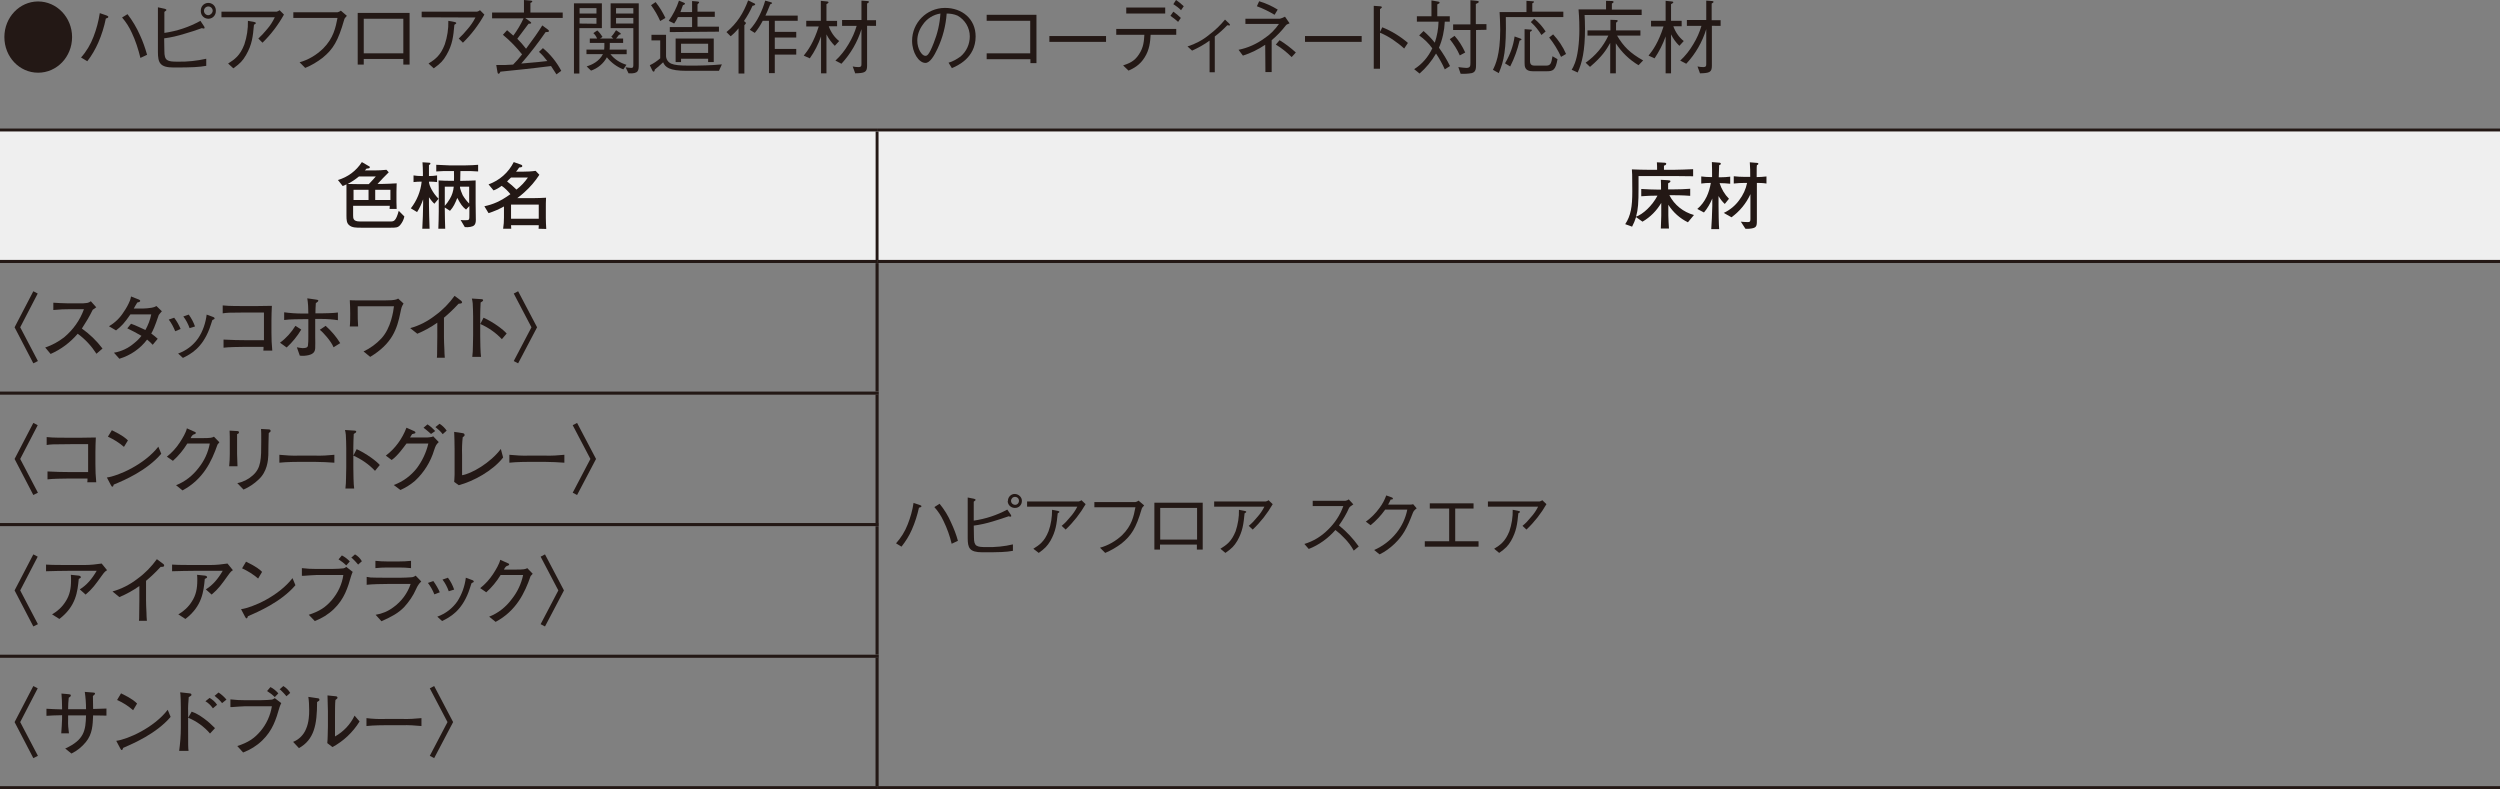 <?xml version="1.0" encoding="utf-8"?>
<!-- Generator: Adobe Illustrator 25.4.8, SVG Export Plug-In . SVG Version: 6.00 Build 0)  -->
<svg version="1.1" id="レイヤー_1" xmlns="http://www.w3.org/2000/svg" xmlns:xlink="http://www.w3.org/1999/xlink" x="0px"
	 y="0px" viewBox="0 0 1200 378.9" style="enable-background:new 0 0 1200 378.9;" xml:space="preserve">
<rect x="0" y="0" width="1200" height="378.9" fill="#808080" stroke="none"/>
<style type="text/css">
	.st0{fill:#231815;}
	.st1{fill:#EFEFEF;}
	.st2{fill:none;stroke:#231815;stroke-width:1.4;stroke-miterlimit:10;}
	.st3{fill:none;stroke:#231815;stroke-width:1.49;stroke-miterlimit:10;}
</style>
<path class="st0" d="M34.6,17.8c0,9.5-7.3,17.1-16.3,17.1S2.1,27.3,2.1,17.8S9.4,0.7,18.3,0.7S34.6,8.3,34.6,17.8z"/>
<path class="st0" d="M38.9,27.6c2.6-2.9,4.6-6.3,6-10c1.4-3.6,2.4-7.4,3-11.3l3.2,1.1C51.6,7.6,52,7.8,52,8.1c0,0.5-0.7,0.6-1.2,0.8
	c-0.8,4-2,7.8-3.6,11.5c-1.4,3.2-3.2,6.3-5.3,9L38.9,27.6z M61.2,6.8c2.4,3.1,4.4,6.5,6,10.1c1.4,3,2.5,6.2,3.4,9.4l-3.2,1.5
	c-1-4.1-2.3-8.2-4.1-12c-1.2-2.7-2.8-5.2-4.7-7.4L61.2,6.8z"/>
<path class="st0" d="M78.9,24.5c0,4.7,1.4,5.1,6.4,5.1c4.6,0.1,9.2-0.4,13.7-1.4v3.4c-3.5,0.6-6.5,0.8-15.6,0.8
	c-6.6,0-7.6-2.2-7.6-7.5V3.5L79,4.2c0.8,0.2,0.9,0.5,0.9,0.6s-0.1,0.3-1,0.9v10.1c6.1-0.9,11.9-2.8,17.3-5.8l1.8,2.7
	c0.1,0.2,0.2,0.4,0.2,0.7c0,0.2-0.2,0.3-0.4,0.3c-0.3,0-0.6-0.1-0.9-0.2c-2.7,1-5.5,1.9-8.3,2.7c-3.2,1-6.5,1.8-9.8,2.2L78.9,24.5z
	 M96.4,5.2c-0.1-2,1.4-3.7,3.4-3.8c2-0.1,3.7,1.4,3.8,3.4c0,0.1,0,0.3,0,0.4c0.1,2-1.4,3.7-3.4,3.8c-2,0.1-3.7-1.4-3.8-3.4
	C96.4,5.4,96.4,5.3,96.4,5.2z M102.1,5.2c0-1.1-0.9-2.1-2.1-2.1c-1.1,0-2.1,0.9-2.1,2.1c0,0,0,0,0,0c0,1.1,0.9,2.1,2.1,2.1
	C101.1,7.2,102,6.3,102.1,5.2C102.1,5.2,102.1,5.2,102.1,5.2z"/>
<path class="st0" d="M106.3,8.3V5.6h26.5c0.5-0.1,1-0.4,1.4-0.7l2.1,2.1c-2.8,5-6.2,9.5-10.3,13.5l-2-2c1.5-1.4,2.9-2.9,4.2-4.5
	c1.5-1.7,2.7-3.6,3.7-5.7H106.3z M109.5,30.5c3.1-2,5.7-3.7,7.8-9.2c1.2-3.6,1.8-7.4,1.7-11.3l3.2,0.6c0.4,0.1,0.6,0.3,0.6,0.5
	s-0.1,0.3-0.9,0.8c-0.5,5.6-0.9,9.5-3.8,14.5c-1.6,2.8-2.9,4.1-6.1,6.4L109.5,30.5z"/>
<path class="st0" d="M140.8,8.6V5.9H162c0.6-0.2,1.2-0.4,1.6-0.8l2.9,2.5c-1,1.1-1.1,1.2-1.3,1.9c-2.9,10.2-5.3,14.1-10.3,18.2
	c-2.6,2-5.4,3.7-8.4,4.9l-2.7-2.7c4.3-1.2,8.1-3.5,11.3-6.6c5-5,6-10.1,6.9-14.7L140.8,8.6z"/>
<path class="st0" d="M174.6,28.3V31h-2.9V6.2h24.9V31h-3v-2.7H174.6z M193.6,9h-19v16.6h19V9z"/>
<path class="st0" d="M202.4,8.3V5.6H229c0.5-0.1,1-0.4,1.4-0.7l2.1,2.1c-2.8,5-6.2,9.5-10.3,13.5l-2-2c1.5-1.4,2.9-2.9,4.2-4.5
	c1.5-1.7,2.8-3.6,3.8-5.6L202.4,8.3z M205.7,30.5c3.1-2,5.7-3.7,7.8-9.2c1.2-3.6,1.8-7.4,1.7-11.3l3.2,0.6c0.4,0.1,0.6,0.3,0.6,0.5
	s-0.1,0.3-0.9,0.8c-0.5,5.6-0.9,9.5-3.8,14.5c-1.6,2.8-2.9,4.1-6.1,6.4L205.7,30.5z"/>
<path class="st0" d="M252.1,8.6l2.4,1.8c0.3,0.3,0.5,0.4,0.5,0.6s-0.2,0.4-1.3,0.4c-1.6,2.1-3.2,4.3-5.4,7.2
	c1.5,1.5,2.9,3.1,4.2,4.8c3.5-4.7,5.7-7.8,7.8-11.2l2.7,2c0.4,0.3,0.5,0.5,0.5,0.7c0,0.5-0.8,0.5-1.6,0.5
	c-3.6,5.2-7.5,10.3-11.7,15.1c7.2-0.6,10.1-0.9,12.5-1.2c-1.2-1.6-2.5-3.1-4-4.4l1.9-1.8c3.6,3,6.6,6.7,8.8,10.9l-2.3,1.7
	c-1.5-2.3-1.7-2.6-2.6-4c-11,1.4-17.8,2-24.3,2.7c-0.2,0.5-0.5,1-0.9,1s-0.4-0.5-0.5-0.7l-0.6-3.5c2.7,0.1,5.4,0,8.1-0.2
	c1.5-1.5,3-3.2,4.3-4.9c-2.7-3.4-5.8-6.6-9.2-9.4l2-2.2c0.5,0.4,0.8,0.7,3,2.6c1.9-2.6,3.6-5.4,4.9-8.3h-15.1V6h15.3V0l3.2,0.3
	c0.4,0,0.8,0.1,0.8,0.4s-0.4,0.5-0.9,0.7V6h15.5v2.6H252.1z"/>
<path class="st0" d="M278.1,35.3h-2.6V1.6h13.4v11.9h-10.8V35.3z M286.3,6.5V3.9h-8.1v2.6L286.3,6.5z M286.3,11.4V8.6h-8.1v2.7
	L286.3,11.4z M293,26c2,2.5,4.7,4.2,7.7,5.1l-1.5,2.2c-3.1-1.2-5.8-3.2-7.9-5.8c-1.6,3-4.4,5.3-7.6,6.4l-2.1-2
	c2.5-0.8,6-2.4,7.8-5.9h-7.9v-2.2h8.5c0.1-0.8,0.1-1.6,0.1-2.4v-0.8h-7v-2.1h3.5c-0.4-1-1-1.9-1.8-2.6l1.9-1.3c1,0.9,1.8,2,2.5,3.1
	l-1.2,0.8h6.4l-1-0.9c0.9-0.9,1.6-2,2.3-3.1l1.8,1.2c0.3,0.2,0.5,0.4,0.5,0.5c0,0.4-0.7,0.4-0.9,0.5c-0.4,0.6-0.9,1.2-1.4,1.8h3.4
	v2.1h-6.4v0.9c0,0.8,0,1.6-0.1,2.3h8.2V26H293z M300.3,32.3c0.8,0.1,2.1,0.3,2.7,0.3c1,0,1-0.6,1-1.7V13.5h-10.9V1.6h13.5v29.3
	c0,2.9,0,4.6-4.9,4.3L300.3,32.3z M304,3.9h-8.3v2.6h8.3V3.9z M304,8.6h-8.3v2.7h8.3V8.6z"/>
<path class="st0" d="M345.1,34h-15.4c-8.6,0-10.4-1.8-11.4-4.1c-1.3,1.2-2.6,2.4-4,3.5c0,0.3-0.1,1-0.6,1c-0.2,0-0.4-0.2-0.6-0.6
	l-1.2-2.5c1.8-0.8,3.5-2,5-3.3v-8.6h-4.2v-2.7h7v9.8c-0.1,1.8,0.9,3.4,2.6,4.1c1.5,0.6,3.7,0.9,8.6,0.9c5.2,0,10.4-0.1,15.6-0.6
	L345.1,34z M316.9,10.1c-1.2-2.7-2.7-5.3-4.4-7.6l2.2-1.5c1.9,2.4,3.4,4.9,4.7,7.6L316.9,10.1z M321.5,15.4v-2.4h10.7V8.2h-6.8
	c-0.5,1.1-1.1,2.1-1.8,3.1L321,10c2.1-3,3.8-6.3,4.9-9.7l2.4,1c0,0,0.5,0.2,0.5,0.5s-0.7,0.6-1,0.7c-0.6,1.6-0.9,2.4-1.2,3.3h5.6
	V0.5l2.5,0.2c0.5,0,0.9,0.2,0.9,0.4s-0.1,0.3-0.8,1v3.5h8.3v2.5h-8.3v4.7h10.3v2.4L321.5,15.4z M339.9,29.8v-1.6h-13v1.6h-2.6V18.5
	h18.3v11.3L339.9,29.8z M339.9,21h-13v4.4h13V21z"/>
<path class="st0" d="M361.2,2.8c-1.1,2.5-2.5,5-4.1,7.3c0.8,0.6,0.9,0.7,0.9,1s-0.1,0.4-0.7,1v23.2h-2.8V13.6
	c-1.1,1.4-2.4,2.7-3.8,3.8l-2-2c5.1-4.2,8.2-9.2,10.4-15.2l2.7,1.3c0.3,0.1,0.7,0.3,0.7,0.6S361.9,2.7,361.2,2.8z M371.9,10v5.3
	h10.3V18h-10.3v5.5h10.3v2.7h-10.3v8.9h-2.8V10h-3c-1.1,2.1-2.3,4-3.8,5.8l-2.4-1.5c1.8-2,3.3-4.2,4.5-6.6c1.2-2.4,2.2-4.9,2.9-7.4
	l2.5,0.7c0.5,0.1,0.8,0.3,0.8,0.5S370,2,369.7,2.1c-0.2,0.5-1.2,2.9-1.4,3.4c-0.4,0.8-0.6,1.4-0.9,2h15.5V10H371.9z"/>
<path class="st0" d="M400.7,22c-1.6-1.6-3-3.5-4-5.5v18.7h-2.6V17.5c-1.3,3.7-3.1,7.3-5.4,10.5l-2.9-1.3c2.1-2.6,4.8-6.4,7.2-14h-6
	V10h7V0.4l3,0.3c0.2,0,0.7,0.1,0.7,0.4S397,1.9,396.7,2v8h5.1v2.6h-4c1,2.8,2.7,5.3,5,7.1L400.7,22z M416.2,12.4v19.2
	c0,3.1-1.2,3.5-5.7,3.6l-1.2-3.3c0.9,0.2,1.8,0.3,2.7,0.3c1.5,0,1.5-0.6,1.5-1.8V14c-1.9,6.2-5.2,11.8-9.6,16.6l-2.9-1.5
	c2.5-2.3,4.6-5,6.3-7.9c1.7-2.8,3-5.7,3.9-8.8h-7V9.6h9.3V0.3l2.9,0.2c0.2,0,0.7,0.1,0.7,0.4s-0.5,0.6-0.9,0.8v8h4.3v2.7L416.2,12.4
	z"/>
<path class="st0" d="M455.3,30.1c2.1-0.6,4-1.7,5.8-3c2.8-2.4,4.4-5.9,4.4-9.6c0-4.2-2.3-8-5.9-10c-1.6-0.7-3.4-1-5.2-1
	c-0.4,5.8-1.9,11.6-4.4,16.9c-1.6,3.4-3.6,6.8-5.8,6.8c-3.2,0-6.4-5-6.4-10.6c0-8.7,7-15.7,15.6-15.8c0.1,0,0.2,0,0.3,0
	c7.9,0,14.6,5.1,14.6,13.7c0,10.5-9.1,14.2-11.4,15.2L455.3,30.1z M442.9,11.9c-1.6,2.2-2.6,4.8-2.6,7.6c0,4.1,2.3,7.3,3.8,7.3
	c0.8,0,1.7,0,4.1-6.2c1.8-4.5,2.9-9.2,3.2-14.1C448,7,444.8,9,442.9,11.9z"/>
<path class="st0" d="M473.6,28.5v-2.9h20.9V10h-20.9V7.1h23.9v23.2h-2.9v-1.9H473.6z"/>
<path class="st0" d="M503.7,20.1v-2.8h27.2v2.8H503.7z"/>
<path class="st0" d="M552.3,16.7c-0.2,3.4-0.5,7.1-2.9,10.9s-5.3,5.2-7.7,6.3l-2.6-2.5c2.5-0.9,5.3-1.7,7.6-5.3
	c2.3-3.4,2.4-6.6,2.6-9.4h-13.5v-2.8h28.8v2.8H552.3z M559.3,6.5h-18.7V3.6h18.7V6.5z M565.5,10.5c-1.2-1.1-2.4-2-3.7-2.9l1.4-2
	c1.3,0.9,2.5,1.9,3.6,3L565.5,10.5z M566.9,4.9c-1.1-1.1-2.4-2.1-3.7-2.9l1.3-2c1.3,0.9,2.6,1.9,3.7,3L566.9,4.9z"/>
<path class="st0" d="M580.6,19.5c-2.6,1.9-5.5,3.5-8.4,4.8l-2.2-2c3.8-1.2,7.4-3.1,10.5-5.7c2.8-2.1,5.3-4.5,7.5-7.2l1.8,1.7
	c0.3,0.3,0.6,0.6,0.6,0.9s-0.1,0.2-0.4,0.2c-0.3,0-0.6,0-0.9-0.1c-1.9,2-3.9,3.8-6,5.4v17.2h-2.5L580.6,19.5z"/>
<path class="st0" d="M607.3,21.5c-3.3,2.2-6.9,4-10.7,5.2l-2.1-2.8c4.5-0.9,8.7-2.8,12.4-5.5c2.8-1.8,5.1-4.2,7-6.9h-16.1V9h16.5
	c0.9-0.2,1.7-0.6,2.5-1l2.2,3.2c-1.2,0.5-1.4,0.5-1.8,1c-2,2.6-4.3,5-6.8,7.1v15.3h-3L607.3,21.5z M604.4,0.6c3.1,0.9,6.1,2.3,8.9,4
	l-1.5,2.5c-2.7-1.6-5.5-3-8.5-4.1L604.4,0.6z M614.2,19.3c2.8,1.7,5.4,3.7,7.8,5.9l-2,2.2c-2.3-2.3-4.8-4.3-7.6-6L614.2,19.3z"/>
<path class="st0" d="M626.4,20.1v-2.8h27.2v2.8H626.4z"/>
<path class="st0" d="M663.5,13.1c4.5,1.8,8.7,4.4,12.3,7.5l-1.8,2.7c-1.6-1.5-3.3-2.8-5.2-4.1c-2-1.4-4.2-2.6-6.4-3.5V33h-3V2.8
	l2.8,0.2c0.2,0,1.1,0,1.1,0.5c0,0.2-0.3,0.4-0.9,0.9v10.9L663.5,13.1z"/>
<path class="st0" d="M693.5,33.3c-1.2-2.7-2.6-5.2-4.2-7.6c-2.1,3.6-4.8,6.9-7.9,9.6l-2.6-2.1c3.8-2.4,6.8-5.9,8.7-10
	c-1.7-2.4-3.9-4.5-6.3-6.2l2.1-2.1c2,1.7,3.8,3.6,5.4,5.6c1.1-3.3,1.7-6.6,1.8-10.1h-10.4V7.8h7V0.2l2.9,0.5c0.4,0.1,1,0.1,1,0.5
	s-0.2,0.5-1.1,0.9v5.7h6v2.6h-2.4c-0.2,4.3-1.1,8.5-2.8,12.5c2,2.8,3.8,5.7,5.3,8.8L693.5,33.3z M700.7,26.6
	c-1.2-2.8-2.9-5.4-4.8-7.8l2.3-1.6c2.1,2.4,3.8,5.1,5.1,8L700.7,26.6z M708.5,14.4v16.3c0,2.1,0,3.9-2.1,4.4
	c-1.7,0.3-3.5,0.4-5.3,0.3l-1.1-3.2c1.2,0.2,2.5,0.3,3.8,0.4c1.9,0,2-0.9,2-2.4V14.4h-8.3v-2.7h8.3V0.1l3,0.3c0.5,0,1,0.1,1,0.5
	s-0.5,0.6-1.4,1v9.7h5.1v2.7L708.5,14.4z"/>
<path class="st0" d="M722.8,8.3c0.3,15.6-0.9,21-3.4,26.8l-2.8-1.6c1.2-2.4,3.5-7.1,3.5-19.2c0-3.3-0.2-6.7-0.3-8.5h12.9V0.4
	l2.8,0.2c0.4,0,0.8,0,0.8,0.3s-0.5,0.6-0.8,0.7v4h14.9v2.6H722.8z M722.4,30.4c2.4-4,4-8.4,4.6-12.9l2.8,1c0.5,0.2,0.5,0.3,0.5,0.4
	c0,0.3-0.3,0.4-0.9,0.6c-1,4.3-2.5,8.5-4.5,12.4L722.4,30.4z M734.6,14.2c0.5,0,0.7,0,0.7,0.3s-0.5,0.6-0.9,0.8v14
	c0,2.2,1.4,2.2,2.7,2.2h4.9c2.2,0,2.6-0.8,3.2-4.5l2.4,1.4c-0.9,5.3-2.2,5.8-5.1,5.8h-6.8c-3.9,0-3.9-2.4-3.9-4.1V14L734.6,14.2z
	 M736.4,9c2.2,1.7,4,3.8,5.5,6.1l-2,1.7c-1.4-2.3-3.1-4.4-5.1-6.2L736.4,9z M745.5,16.5c2.6,2.8,4.7,5.9,6.2,9.4l-2.4,1.4
	c-1.5-3.3-3.4-6.4-5.7-9.3L745.5,16.5z"/>
<path class="st0" d="M760.6,7.1c0.1,1.6,0.2,4,0.2,6.7c0,10.6-1.4,16.4-3.5,21l-2.9-1.3c0.9-1.5,2.3-4,3.1-10c0.4-3,0.6-6.1,0.6-9.1
	c0-1.2,0-5.5-0.4-9.9h13.2V0.4l2.9,0.1c0.2,0,0.7,0,0.7,0.4s-0.3,0.6-0.8,0.8v2.9H788v2.6H760.6z M786.5,31.3
	c-4.4-2.6-8.1-6.2-10.9-10.5v14.4h-2.7V20.6c-1.8,3.2-3.7,6.4-9.7,11.5l-2.1-2c4.7-3.3,8.5-7.8,10.9-13h-10v-2.5h11V9.5l2.7,0.1
	c0.2,0,0.8,0,0.8,0.4s-0.5,0.6-0.8,0.9v3.7h11.7v2.5h-11.2c3.1,5.2,6.1,8.3,12.5,11.9L786.5,31.3z"/>
<path class="st0" d="M806.1,22c-1.7-1.6-3-3.5-4-5.5v18.7h-2.6V17.5c-1.3,3.7-3.1,7.2-5.3,10.5l-2.9-1.3c2.1-2.6,4.8-6.4,7.2-14h-6
	V10h7V0.4l3,0.3c0.2,0,0.7,0.1,0.7,0.4s-0.8,0.8-1.1,0.9v8h5.1v2.6h-4c1,2.8,2.7,5.3,5,7.1L806.1,22z M821.7,12.4v19.2
	c0,3.1-1.2,3.5-5.7,3.6l-1.2-3.3c0.9,0.2,1.8,0.3,2.7,0.3c1.5,0,1.5-0.6,1.5-1.8V14c-1.9,6.2-5.2,11.9-9.6,16.6l-2.9-1.5
	c2.5-2.3,4.6-5,6.3-7.9c1.7-2.8,3-5.7,3.9-8.8h-7V9.6h9.3V0.3l2.8,0.2c0.2,0,0.7,0.1,0.7,0.4s-0.5,0.6-0.9,0.8v8h4.3v2.7L821.7,12.4
	z"/>
<path class="st1" d="M421,62.4h779v63.2H421V62.4z M0,62.4h421v63.2H0L0,62.4z"/>
<line class="st2" x1="0" y1="62.4" x2="421" y2="62.4"/>
<line class="st2" x1="421" y1="62.4" x2="1200" y2="62.4"/>
<line class="st2" x1="421" y1="124.8" x2="421" y2="63.1"/>
<line class="st3" x1="0" y1="125.5" x2="421" y2="125.5"/>
<line class="st3" x1="421" y1="125.5" x2="1200" y2="125.5"/>
<line class="st3" x1="421" y1="187.9" x2="421" y2="126.3"/>
<line class="st3" x1="0" y1="188.7" x2="421.8" y2="188.7"/>
<line class="st3" x1="421" y1="251.1" x2="421" y2="189.4"/>
<line class="st3" x1="0" y1="251.8" x2="421.8" y2="251.8"/>
<line class="st3" x1="421" y1="314.2" x2="421" y2="252.6"/>
<line class="st3" x1="0" y1="315" x2="421.8" y2="315"/>
<line class="st3" x1="421" y1="377.4" x2="421" y2="315.7"/>
<line class="st3" x1="0" y1="378.1" x2="421" y2="378.1"/>
<line class="st3" x1="421" y1="378.1" x2="1200" y2="378.1"/>
<path class="st0" d="M192.1,108c-1.1,1.3-2.1,1.3-4.7,1.3h-13.9c-2.6,0-4.6,0-6-1.3c-1.1-1-1.2-2.4-1.2-4.6V88.5
	c-1.1,0.5-1.2,0.6-1.8,0.8l-2.3-2.9c4.8-1.4,8.8-4.4,11.5-8.6l3.6,2.1c0.2,0.1,0.3,0.2,0.2,0.4c0,0.4-0.4,0.5-0.5,0.5
	c-0.3,0.1-0.7,0.1-1,0.1c-0.3,0.3-0.7,0.8-0.9,0.9h4.8c1.9,0,3.7-0.1,5.6-0.3l1.1,1.2c-1.9,1.8-3.6,3.7-5.4,5.6h1.8
	c1.3,0,6.3-0.2,7.4-0.3c0,1.3-0.1,3.2-0.1,4V97c0,0.7,0.1,2.7,0.1,3.3h-3.4c0-0.2,0.1-1.3,0.1-1.5h-17.6v4.5c0,1.5,0,3,3.2,3h14.7
	c1.6,0,2.6,0,4-5.1l2.7,2.7C193.8,105.4,193.1,106.8,192.1,108z M172.3,84.7c-1.7,1.4-3.5,2.6-5.4,3.6l6.2,0.1h1.1h2.8
	c1.2-1.2,2.3-2.5,3.4-3.7L172.3,84.7z M176.9,91.1h-7.2V96h7.2V91.1z M187.4,91.1h-7.3V96h7.3V91.1z"/>
<path class="st0" d="M208.5,97.8c-1-0.9-1.8-2-2.6-3.1v3.6c0,2,0.2,9.1,0.3,11.5h-3.5c0.2-4.6,0.4-7.7,0.4-11.7v-2.4
	c-0.7,2.1-1.7,4.2-2.9,6.1l-3-1.8c2.9-3.7,4.7-8.1,5.2-12.8c-1.3,0-2.6,0-3.9,0.2v-3.2c1.2,0.2,2.5,0.3,3.8,0.3h0.7v-1.7
	c0-1.6-0.1-3.3-0.2-4.9l3.2,0.2c0.2,0,0.6,0,0.6,0.4s-0.4,0.6-0.7,0.7v5.3c1.3,0,2.6-0.1,3.9-0.3v3.2c-1.3-0.2-2.6-0.2-3.9-0.2
	c0,1.8,1.8,5.4,4.6,8.2L208.5,97.8z M222.9,82.1H221c-0.1,3.1-0.1,3.4-0.1,4.7h1.1c1.2,0,4.9-0.1,6.3-0.2c0,0.3,0,4.2,0,5.8v5.2
	c0,1.3,0.1,6.9,0.1,8c0,2.4-1,3-2.6,3.3c-0.9,0.2-1.8,0.2-2.7,0.1l-2-3.4c0.8,0.1,1.6,0.1,2.4,0.1c1.8,0,1.8-0.1,1.8-2.7v-4.1
	l-1.6,1.7c-1.7-1.3-2.6-2.6-4.2-5.6c-1.1,2.7-1.8,4.3-3.5,6.2l-2.5-1.6v1c0,2.2,0.1,7,0.2,9.2h-3.3c0.1-1.6,0.2-6.7,0.2-8.3v-8.4
	c0-1.5,0-5.2-0.1-6.5c2,0.1,3.3,0.2,6.2,0.2h1.2c0-0.5,0.1-2.5,0-4.7h-1.8c-2.2,0-4.7,0-6.7,0.2v-3.2c1.2,0.1,5.8,0.3,6.7,0.3h6.7
	c2.7,0,5.7-0.2,6.7-0.3v3.2C227.5,82.1,224.9,82.1,222.9,82.1z M213.5,89.6v9.2c0.9-1,1.7-2.1,2.4-3.3c1.1-1.8,1.7-3.8,1.9-5.9
	H213.5z M225.2,89.6h-4.4c-0.1,1,1,3.4,1.3,4.1c0.9,1.5,1.9,2.8,3.1,4V89.6z"/>
<path class="st0" d="M258.5,109.8c0.1-0.6,0.1-1.1,0.1-1.7h-13.3c0,0.6,0.1,1.1,0.1,1.7h-3.9c0.3-1.8,0.4-3.6,0.4-5.4v-5.3
	c-2.3,1.3-4.8,2.4-7.4,3.2l-2-3.3c4.2-0.9,7.6-2.3,12.5-5.8c-1.2-1.5-2.6-2.9-4.2-4c-1.2,0.9-2.5,1.7-3.9,2.2l-2.4-2.9
	c5.3-1.9,9.6-5.7,12.1-10.7L250,79c0.2,0.1,0.7,0.2,0.7,0.7s-0.4,0.6-1.5,0.7c-0.6,1-1.1,1.5-1.5,2h3.2c2.1,0,4.2-0.1,6.2-0.4
	l1.8,1.9c-2,3.1-4.4,5.9-7.2,8.4c-1.1,1-2.2,1.9-3.4,2.8h8c1.8,0,4-0.1,5.8-0.2c-0.1,1.9-0.1,3.6-0.1,4.2v5.5c0,1.8,0.1,3.5,0.2,5.3
	L258.5,109.8z M245.3,85.2c-1.1,1-1.4,1.4-1.9,1.9c1.6,1.2,3.1,2.5,4.5,3.9c2.1-1.6,4-3.6,5.5-5.8L245.3,85.2z M258.6,98.2h-13.3
	v6.8h13.3V98.2z"/>
<path class="st0" d="M810.2,106.7c-3.9-1.9-7.1-4.8-9.4-8.4v5.1c0,0.7,0.2,5.7,0.3,6.3h-3.9c0-1,0.2-5.2,0.2-6.1v-6.2
	c-2.2,3.7-5.2,6.8-9,9l-3.1-2.2c-0.5,1.6-1.1,3.1-1.9,4.6l-3.3-1.2c2.7-4.1,3.4-8.4,3.4-15.7c0-8.6-0.1-9.4-0.2-10.6
	c1.8,0.1,6.1,0.2,8.1,0.2h4c0-1,0-2.6-0.1-3.6l3.8,0.2c0.2,0,0.7,0.1,0.7,0.5c0,0.6-0.7,0.8-1.1,0.9c0,0.4,0,0.6,0,2h4.8
	c1.3,0,7.7-0.2,9.2-0.3v3.4c-1.1,0-8.7-0.1-8.9-0.1h-17.3v5.6c0,7.2-0.2,10.4-1.2,13.9c3.2-1.1,7.7-5.1,10.3-10.1
	c-2.6,0-5.2,0.1-7.8,0.3v-3.5c2.7,0.2,6.6,0.3,7.8,0.3h1.7c0-2.3,0-3.1-0.1-4.7l3.4,0.2c0.9,0.1,1.2,0.1,1.2,0.5s-0.3,0.6-1.1,1
	c0,0.9,0,1,0,2.9h2.7c2.6,0,5.3-0.1,7.9-0.3v3.4c-3.4-0.3-7.6-0.3-7.9-0.3h-2.1c2.4,4.7,6.7,8.1,11.8,9.5L810.2,106.7z"/>
<path class="st0" d="M825.4,87.9c0.9,2.8,2.4,5.4,4.5,7.5l-2,2.5c-1.2-1.1-2.2-2.4-3-3.8v4.6c0,2.3,0.1,9.4,0.3,11.3h-3.8
	c0.1-1.3,0.2-2.7,0.3-5.3c0-0.9,0.2-5.3,0.2-5.9v-3.5c-1,2.4-2.3,4.7-4,6.7l-3.2-1.7c1.9-1.6,3.4-3.6,4.5-5.9c1-2.1,1.6-4.3,2-6.6
	c-1.6,0-3.1,0.1-4.6,0.3v-3.4c1.5,0.2,3.1,0.3,4.6,0.3h0.6c0-3.5,0-3.7-0.1-7.2l3.7,0.3c0.1,0,0.6,0.1,0.6,0.5s-0.2,0.4-0.8,0.7
	c0,0.8-0.2,4.9-0.2,5.8h0.8c1.6,0,3.1-0.1,4.7-0.3v3.4C828.7,88,827.1,87.9,825.4,87.9z M843.3,87.8v17.5c0,2.7,0,3.7-1.8,4.2
	c-1.2,0.3-2.5,0.4-3.7,0.3l-2.2-3.4c1.1,0.1,2.2,0.2,3.3,0.2c1,0,1.3-0.2,1.3-1.4V93.2c-2,4.4-5.1,8.2-9.1,11.1l-3.7-2.1
	c3-1.4,5.5-3.5,7.4-6.1c1.9-2.5,3.2-5.3,3.8-8.3h-1.2c-1.7,0-3.5,0.1-5.2,0.3v-3.5c1.7,0.2,3.5,0.3,5.2,0.3h2.7c0-2.2,0-4.8-0.2-7
	l3.6,0.3c0.2,0,0.5,0.1,0.5,0.4s-0.1,0.4-0.7,0.7c-0.1,0.9-0.1,1.2-0.1,3.8v1.9c1.3,0,3-0.1,4.7-0.3v3.4
	C846.2,87.8,844.2,87.8,843.3,87.8z"/>
<path class="st0" d="M9.7,157.1l8.5,16.2l-2.2,1.1l-9-17.3l9-17.3l2.1,1.1L9.7,157.1z"/>
<path class="st0" d="M46.3,169.8c-2.4-3.7-5.4-7-9-9.6c-3.6,4.2-8,7.5-13,9.7l-2.6-3.1c3.3-1.1,6.4-2.8,9.1-4.9
	c4.3-3.6,7.6-8.2,9.5-13.5h-6.2c-2.8,0-5.7,0.1-8.5,0.4v-3.5c1.1,0.1,5.4,0.3,6.9,0.3h5.2c1.4,0.1,2.8,0,4.2-0.2
	c0.6-0.1,1.2-0.4,1.7-0.8l2.6,2.9c-0.7,0.5-0.9,0.6-1.7,1.2c-1.5,3.1-3.3,6.1-5.2,9c3.8,2.7,7.1,5.9,9.9,9.6L46.3,169.8z"/>
<path class="st0" d="M76.2,151.2c-2,5.9-2.7,7.3-3.6,8.9c1.2,0.9,2,1.5,3.1,2.5l-2.4,2.9c-0.8-0.9-1.7-1.7-2.7-2.5
	c-3.3,4.4-8,7.6-13.3,9.2l-2.6-2.9c3.6-0.6,6.9-2.2,9.6-4.5c1.4-1.1,2.6-2.3,3.6-3.6c-2.2-1.3-4.5-2.5-6.8-3.6l1.8-2.2
	c1.9,0.6,6,2.6,6.9,3c1.3-2.4,2.3-4.9,2.8-7.5h-10c-2.9,4.2-4.2,5.6-6.9,7.7l-3.4-2c2.9-1.7,5.3-4,7.1-6.9c1.2-1.7,2.2-3.5,3-5.5
	c0.2-0.6,0.4-1.3,0.5-1.9l3.8,1.5c0.2,0.1,0.6,0.3,0.6,0.6c0,0.5-0.8,0.7-1.4,0.8c-0.3,0.4-1.6,2.7-1.7,2.9h4.3
	c1.5,0,2.9-0.2,4.3-0.4c0.8-0.1,1.6-0.4,2.3-0.8l2.6,2.5C77.2,150,76.7,150.5,76.2,151.2z"/>
<path class="st0" d="M84.1,159c-0.8-2-1.8-3.9-3.1-5.6l2.6-0.9c1.3,1.7,2.3,3.5,3.1,5.4L84.1,159z M102.6,153.3
	c-0.3,0.1-0.5,0.2-0.7,0.4c-0.1,0.2-1.1,3.6-1.4,4.2c-3.5,9.1-8.8,12-12.7,13.9l-2.3-2.1c3.9-1.4,7.2-3.9,9.6-7.3
	c2.3-3.4,3.6-7.4,4.1-11.4l2.7,1c0.7,0.2,1.1,0.5,1.1,0.8S102.9,153.2,102.6,153.3L102.6,153.3z M91,157.5c-0.7-2-1.7-3.9-3-5.6
	l2.6-0.9c1.3,1.8,2.3,3.7,3,5.7L91,157.5z"/>
<path class="st0" d="M126.4,168.3c0.1-0.6,0.1-1.2,0.1-1.8H117c-2.4,0-7.5,0.1-9.7,0.4V163c3.8,0.2,7.5,0.3,11.3,0.3h8.1V150h-8.5
	c-1.3,0-7.2,0.1-8.3,0.1s-2,0.2-3,0.3v-3.8c1.2,0.1,1.8,0.1,2.7,0.2s5.2,0.1,6.1,0.1h8.2c1.8,0,4.8-0.1,6.6-0.1
	c-0.1,1.4-0.2,5.5-0.2,7v5.9c0,2.9,0.1,5.7,0.4,8.6L126.4,168.3z"/>
<path class="st0" d="M137.6,166.8l-3.2-2.3c3-2.2,5.5-5,7.4-8.1l2.8,1.8C142.7,161.4,140.3,164.3,137.6,166.8z M154.5,153.1h-3.2
	v8.6c0,0.9,0.1,4.6,0,5.4c-0.1,1.6-0.7,2.8-3.3,3.4c-1.4,0.3-2.8,0.4-4.1,0.2l-1.4-4c0.9,0.2,1.8,0.3,2.7,0.4c1.1,0,2.4-0.1,2.6-1.1
	c0.2-1.4,0.2-2.8,0.2-4.1v-8.7h-2.6c-0.3,0-6.7,0-9,0.4v-3.7c2.9,0.4,5.8,0.6,8.7,0.6h2.9c0-2.4-0.1-4.9-0.5-7.3l4.2,0.6
	c0.4,0.1,1.1,0.1,1.1,0.5s-0.6,0.8-1.2,1.2c-0.1,1.5-0.2,3.4-0.2,4.9h3.2c1,0,5.8-0.1,7.6-0.4v3.7
	C159.7,153.3,157.1,153.1,154.5,153.1L154.5,153.1z M160.1,166.7c-1.1-2.9-5.1-7.3-6.6-8.4l2.8-1.9c2.7,2.4,5.1,5.2,7,8.3
	L160.1,166.7z"/>
<path class="st0" d="M192.2,150c-1.6,7.9-3.9,14.9-14.5,21.3l-3.2-2.6c3.2-1.5,6.2-3.7,8.6-6.3c4.6-5,5.7-13,6-15.4h-17.4
	c0,0.5,0,1,0,2.4c0,2.4,0,4.9,0.2,7.3h-4c0.2-1.5,0.2-4.7,0.2-6.2s-0.1-5-0.2-6.4c0.8,0,1.3,0.1,3.6,0.1h12.9c0.9,0,2.7-0.1,3.6-0.1
	c2.2-0.2,2.6-0.5,3.1-0.8l2.6,2.4C192.8,147.2,192.7,147.5,192.2,150z"/>
<path class="st0" d="M220.1,145.8c-2.2,2.4-4.5,4.6-7,6.7v9.4c0,2.5,0.1,2.8,0.2,5.8c0,1.3,0.1,2.7,0.2,4h-3.8
	c0.1-0.7,0.1-1.5,0.1-1.6c0-1.3,0.1-7.2,0.1-8.4v-6.8c-3,2.1-6.2,3.9-9.6,5.3l-3.4-2.7c4.4-1.2,8.4-3.3,12-6.1
	c3.6-2.6,6.7-5.8,9.3-9.4l3.2,2.4c0.2,0.2,0.3,0.4,0.4,0.6C221.8,145.7,221.2,145.7,220.1,145.8z"/>
<path class="st0" d="M240.9,162.8c-2.9-3.1-6.5-5.6-10.4-7.3v5.8c0,2.1,0.1,8.2,0.4,10h-4.2c0.2-1.7,0.3-3.4,0.3-5.2
	c0-0.8,0.1-4.4,0.1-5.1V152c0-1.4-0.1-5.1-0.2-6.4c-0.1-0.8-0.2-1.6-0.4-2.3l4.7,0.3c0.2,0,0.7,0.1,0.7,0.5s-0.4,0.6-1.2,1.1
	c-0.1,2.2-0.2,4.4-0.2,6.5v3.9l1.6-3.1c4.9,2.2,9.6,5.8,11.1,7.6L240.9,162.8z"/>
<path class="st0" d="M246.6,140.9l2.1-1.1l9.1,17.3l-9.1,17.3l-2.1-1.1l8.5-16.2L246.6,140.9z"/>
<path class="st0" d="M430.1,260.8c2.4-2.7,4.3-5.7,5.6-9.1c1.3-3.3,2.3-6.8,2.8-10.3l3,1c0.5,0.2,0.8,0.3,0.8,0.6
	c0,0.4-0.7,0.6-1.2,0.7c-0.8,3.6-1.9,7.1-3.4,10.5c-1.3,3-3,5.7-5,8.2L430.1,260.8z M451,241.8c2.3,2.8,4.2,5.9,5.6,9.2
	c1.3,2.8,2.4,5.6,3.2,8.6l-3,1.4c-0.9-3.8-2.2-7.4-3.9-10.9c-1.1-2.4-2.6-4.7-4.4-6.7L451,241.8z"/>
<path class="st0" d="M467.5,258c0,4.3,1.3,4.6,6,4.6c4.3,0.1,8.6-0.3,12.7-1.3v3.1c-3.3,0.6-6.1,0.7-14.6,0.7c-6.2,0-7.1-2-7.1-6.8
	v-19.5l3,0.6c0.8,0.2,0.8,0.5,0.8,0.6s-0.1,0.2-0.9,0.8v9.1c5.6-0.8,11.1-2.6,16.1-5.3l1.7,2.5c0.1,0.2,0.2,0.4,0.2,0.6
	c0,0.2-0.1,0.3-0.4,0.3c-0.3,0-0.6-0.1-0.8-0.2c-2.5,0.9-5.1,1.7-7.7,2.5c-3,0.9-6,1.6-9.1,2L467.5,258z M483.8,240.4
	c0-1.9,1.6-3.4,3.4-3.3s3.4,1.6,3.3,3.4c0,1.9-1.5,3.4-3.4,3.3c-1.9,0-3.4-1.5-3.4-3.3C483.8,240.5,483.8,240.4,483.8,240.4
	L483.8,240.4z M489.1,240.4c0-1.1-0.8-1.9-1.9-1.9c0,0,0,0,0,0c-1.1,0-1.9,0.9-1.9,1.9c0,1.1,0.9,1.9,1.9,1.9
	C488.2,242.4,489.1,241.5,489.1,240.4C489.1,240.4,489.1,240.4,489.1,240.4L489.1,240.4z"/>
<path class="st0" d="M493,243.2v-2.5h24.8c0.5-0.1,0.9-0.3,1.3-0.6l2,1.9c-2.6,4.5-5.8,8.6-9.6,12.2l-1.9-1.8c1.5-1.2,2.8-2.6,4-4.1
	c1.4-1.5,2.6-3.3,3.5-5.1L493,243.2z M496,263.4c2.9-1.8,5.3-3.4,7.3-8.4c1.2-3.3,1.7-6.8,1.7-10.3l3,0.6c0.4,0.1,0.5,0.2,0.5,0.4
	s-0.1,0.3-0.8,0.7c-0.5,5.1-0.9,8.6-3.5,13.2c-1.5,2.5-2.7,3.7-5.6,5.8L496,263.4z"/>
<path class="st0" d="M525.3,243.5v-2.5H545c0.6-0.1,1.1-0.4,1.5-0.7l2.7,2.3c-0.9,1-1,1.1-1.2,1.7c-2.7,9.3-5,12.8-9.7,16.6
	c-2.4,1.8-5,3.3-7.8,4.5l-2.5-2.5c4-1.1,7.6-3.2,10.6-6c4.7-4.6,5.6-9.2,6.4-13.4H525.3z"/>
<path class="st0" d="M556.8,261.4v2.4h-2.7v-22.5h23.2v22.5h-2.8v-2.4H556.8z M574.6,243.8h-17.7V259h17.7V243.8z"/>
<path class="st0" d="M582.8,243.2v-2.5h24.8c0.5-0.1,0.9-0.3,1.3-0.6l2,1.9c-2.6,4.5-5.8,8.6-9.6,12.2l-1.9-1.8
	c1.5-1.2,2.8-2.6,4-4.1c1.4-1.5,2.6-3.3,3.5-5.1L582.8,243.2z M585.8,263.4c2.9-1.8,5.3-3.4,7.3-8.4c1.1-3.3,1.7-6.8,1.6-10.3l3,0.6
	c0.4,0.1,0.5,0.2,0.5,0.4s-0.1,0.3-0.8,0.7c-0.5,5.1-0.9,8.6-3.5,13.2c-1.5,2.5-2.7,3.7-5.7,5.8L585.8,263.4z"/>
<path class="st0" d="M649.6,242.1c-1.5,1-1.6,1.1-2,1.6c-1.3,3-3,5.8-4.9,8.5c3.6,2.9,6.8,6.3,9.5,10.1l-2.4,2
	c-1.2-2.2-2.7-4.2-4.5-6c-1.3-1.4-2.7-2.7-4.3-3.9c-3.5,4-7.9,7.2-12.8,9.1l-2.1-2.4c4.3-1.3,8.1-3.6,11.3-6.8
	c3.3-3.2,5.9-7.1,7.4-11.4h-14.7v-2.5h15.6c0.6-0.1,1.2-0.3,1.7-0.7L649.6,242.1z"/>
<path class="st0" d="M677,242.2c0.4,0,0.9,0,1.3-0.2l1.7,2c-1.4,1.1-1.5,1.5-1.8,2.1c-2.9,7.6-4.7,10.9-8.8,14.9
	c-2.1,2-4.5,3.8-7.2,5.1l-2.6-2.1c4.1-1.8,7.8-4.6,10.6-8.1c2.7-3.3,4.5-7.2,5.3-11.3h-10.6c-2,2.8-4.3,5.3-7,7.5l-2.3-1.7
	c2.5-1.8,4.7-4,6.5-6.5c1.4-1.8,2.5-3.9,3.3-6.1l2.5,0.9c0.7,0.2,0.7,0.6,0.7,0.7c0,0.3-0.5,0.4-1.1,0.4c-0.3,0.8-0.7,1.5-1.2,2.4
	L677,242.2z"/>
<path class="st0" d="M709.7,262.4h-25.8v-2.6h11.7v-15.7h-9.3v-2.5h21v2.5h-8.8v15.7h11.2L709.7,262.4z"/>
<path class="st0" d="M714.2,243.2v-2.5H739c0.5-0.1,0.9-0.3,1.3-0.6l2,1.9c-2.6,4.5-5.8,8.6-9.6,12.2l-1.9-1.8
	c1.5-1.2,2.8-2.6,4-4.1c1.4-1.5,2.6-3.3,3.5-5.1L714.2,243.2z M717.2,263.4c2.9-1.8,5.3-3.4,7.3-8.4c1.1-3.3,1.7-6.8,1.6-10.3l3,0.6
	c0.3,0.1,0.5,0.2,0.5,0.4s-0.1,0.3-0.8,0.7c-0.5,5.1-0.9,8.6-3.5,13.2c-1.5,2.5-2.7,3.7-5.7,5.8L717.2,263.4z"/>
<path class="st0" d="M9.7,220.3l8.5,16.2l-2.2,1.1l-9-17.3l9-17.3l2.1,1.1L9.7,220.3z"/>
<path class="st0" d="M41.9,231.5c0.1-0.6,0.1-1.2,0.1-1.8h-9.5c-2.4,0-7.5,0.1-9.7,0.4v-3.8c3.8,0.2,7.5,0.3,11.3,0.3h8.2v-13.4
	h-8.5c-1.3,0-7.1,0.1-8.4,0.1s-2,0.2-3,0.3v-3.8c1.2,0.1,1.8,0.1,2.7,0.2s5.2,0.1,6.1,0.1h8.2c1.8,0,4.8-0.1,6.6-0.1
	c-0.1,1.4-0.2,5.5-0.2,7v5.9c0,2.9,0.1,5.7,0.4,8.6L41.9,231.5z"/>
<path class="st0" d="M54.6,232.6c-0.1,0.1-0.2,0.7-0.3,0.8c-0.1,0.1-0.2,0.2-0.4,0.2c-0.2,0-0.3-0.1-0.7-0.8l-1.9-3.6
	c5.4-0.7,18-6.2,24.7-14.8l1.4,3.4C70.5,225.9,59.5,230.6,54.6,232.6z M59.5,214.5c-2.3-2-4.9-3.6-7.7-4.9l1.9-3.1
	c5.2,2.5,6.8,4,7.7,4.9L59.5,214.5z"/>
<path class="st0" d="M104.4,213.4c-2.8,8.1-6.9,16.7-16.8,22l-3.1-2.5c4.4-1.7,8.1-4.7,10.9-8.4c2.7-3.4,4.5-7.3,5.3-11.6H89.9
	c-1.9,3.1-4.2,5.9-6.9,8.3l-2.9-2c2.4-1.9,4.5-4.2,6.2-6.8c1.3-2,3-4.8,3.4-6.8l3.8,1.7c0.2,0.1,0.5,0.2,0.5,0.5s-0.4,0.6-0.6,0.6
	c-0.4,0.1-0.7,0.2-1,0.5c-0.4,0.4-0.7,0.9-0.9,1.4h5.5c4.2,0,4.8-0.2,5.7-0.7l2.6,2.7C104.8,212.9,104.8,212.9,104.4,213.4z"/>
<path class="st0" d="M113.8,208.4c0,1,0,3.3,0,4.4v5.1c0,1.1,0.2,4.8,0.2,5.9h-4c0.2-2,0.3-3.9,0.3-5.9v-5.7c0-1.4,0-4.2-0.1-5.5
	l3.5,0.2c0.8,0,1,0.2,1,0.7S114.3,208.1,113.8,208.4z M129.6,207.4c-0.2,0.1-0.4,0.3-0.6,0.5c-0.1,1.7-0.2,9.1-0.2,10.6
	c-0.1,2.4-0.5,7.9-4.7,11.7c-2.1,2-4.5,3.6-7.2,4.8l-3-3.1c2.7-0.5,5.3-1.8,7.3-3.6c4.2-3.6,4.2-8,4.2-16.5c0-4,0-4.2-0.1-5.9
	l3.6,0.2c0.4,0,1,0.1,1,0.7C129.9,207.1,129.8,207.3,129.6,207.4L129.6,207.4z"/>
<path class="st0" d="M151.3,221.7h-8c-0.4,0-5.7,0-9.2,0.4v-3.8c3.1,0.3,6.1,0.5,9.2,0.4h8c3.1,0.1,6.2-0.1,9.2-0.4v3.8
	C157.5,221.9,154.4,221.7,151.3,221.7z"/>
<path class="st0" d="M180,226c-2.9-3.1-6.5-5.6-10.4-7.3v5.8c0,2.1,0.1,8.2,0.4,10h-4.2c0.2-1.7,0.3-3.4,0.3-5.1
	c0-0.8,0.1-4.4,0.1-5.1v-9.2c0-1.4-0.1-5.1-0.2-6.4c-0.1-0.8-0.2-1.6-0.4-2.3l4.7,0.3c0.2,0,0.7,0.1,0.7,0.5s-0.4,0.6-1.2,1.1
	c-0.1,2.2-0.2,4.4-0.2,6.5v3.9l1.6-3.1c4.8,2.2,9.6,5.8,11.1,7.6L180,226z"/>
<path class="st0" d="M208.4,216c-1.7,5.7-4.9,10.8-9.2,14.8c-2.1,1.8-4.5,3.3-7,4.4l-3.2-2.4c4.4-1.6,8.2-4.4,11.1-8.1
	c2.6-3.5,4.5-7.5,5.5-11.8h-10.5c-1.2,1.6-4.2,5.9-7.1,7.9l-2.8-2.1c4.5-3.4,7.9-8.1,9.9-13.4l3.6,1.6c0.1,0,0.7,0.3,0.7,0.7
	s0,0.4-1.6,0.8c-0.7,1.1-0.7,1.2-1,1.6h5.4c3.1,0,3.5,0,3.9-0.1c1.1-0.1,1.4-0.2,1.8-0.5l2.7,2.8C209.3,213.5,209.2,213.7,208.4,216
	z M206.9,208.3c-1.8-1.6-2-1.7-3.6-3l1.9-1.6c1.4,0.9,2.6,2,3.7,3.2L206.9,208.3z M212.5,208.4c-1-1.3-2.2-2.4-3.5-3.4l2-1.6
	c1.4,0.9,2.5,2,3.4,3.3L212.5,208.4z"/>
<path class="st0" d="M220.2,232.9l-2.2-1.6c0.1-0.8,0.1-1.4,0.2-3.5c0-0.6,0-3.3,0-3.9v-8.6c0-1.7-0.1-6.5-0.2-8l4,0.6
	c0.5,0.1,1,0.2,1,0.9c0,0.4-0.1,0.5-0.9,1.1c-0.3,2.8-0.4,5.6-0.3,8.4v9.8c4.5-0.7,13.6-5.9,18.6-12.6l1.1,4.1
	C236.5,226,227.3,231,220.2,232.9z"/>
<path class="st0" d="M261.7,221.7h-8c-0.4,0-5.7,0-9.2,0.4v-3.8c3.1,0.3,6.1,0.5,9.2,0.4h8c3.1,0.1,6.2-0.1,9.2-0.4v3.8
	C267.9,221.9,264.8,221.7,261.7,221.7z"/>
<path class="st0" d="M274.9,204.1l2.1-1.1l9.1,17.3l-9.1,17.3l-2.1-1.1l8.5-16.2L274.9,204.1z"/>
<path class="st0" d="M9.7,283.4l8.5,16.2l-2.2,1.1l-9-17.3l9-17.3l2.1,1.1L9.7,283.4z"/>
<path class="st0" d="M48.8,276.4c-3.1,4.3-4.4,6.2-7.7,9l-2.8-2.5c3.3-2,5.9-5.1,8.1-8.9h-14c-2.7,0-6.9,0.1-10.3,0.2v-3.2
	c2.8,0.2,7,0.2,10.2,0.2h8.4c2.7,0,5.4-0.3,8.1-0.7l2.6,3.2C50.6,274.2,50.3,274.3,48.8,276.4z M37.8,277.9c-0.6,6-1.2,13-9.3,19.2
	l-3.5-2.2c2.6-1.5,4.9-3.6,6.5-6.2c2-3.1,2.6-6.2,2.6-10.3c0-0.8,0-1.3-0.1-2.5l3.8,0.4c0.8,0.1,1,0.5,1,0.8S38.6,277.4,37.8,277.9
	L37.8,277.9z"/>
<path class="st0" d="M77.1,272.1c-2.2,2.4-4.5,4.6-7,6.7v9.4c0,2.5,0.1,2.8,0.2,5.8c0,1.3,0.1,2.7,0.2,4h-3.8
	c0.1-0.7,0.1-1.5,0.1-1.6c0-1.3,0.1-7.1,0.1-8.4v-6.7c-3,2.1-6.2,3.9-9.6,5.3l-3.3-2.7c4.3-1.2,8.4-3.3,12-6.1
	c3.6-2.6,6.7-5.8,9.3-9.4l3.2,2.4c0.2,0.2,0.3,0.4,0.3,0.6C78.8,272.1,78.2,272.1,77.1,272.1z"/>
<path class="st0" d="M109.3,276.4c-3.1,4.3-4.4,6.2-7.7,9l-2.8-2.5c3.3-2,5.9-5.1,8.1-8.9h-14c-2.7,0-6.9,0.1-10.3,0.2v-3.2
	c2.8,0.2,7,0.2,10.1,0.2h8.4c2.7,0,5.4-0.3,8.1-0.7l2.6,3.2C111,274.2,110.8,274.3,109.3,276.4z M98.3,277.9c-0.6,6-1.2,13-9.3,19.2
	l-3.4-2.2c2.6-1.5,4.9-3.6,6.5-6.2c2-3.1,2.6-6.2,2.6-10.3c0-0.8,0-1.3-0.1-2.5l3.8,0.4c0.8,0.1,1,0.5,1,0.8S99.1,277.4,98.3,277.9
	L98.3,277.9z"/>
<path class="st0" d="M119,295.8c-0.1,0.1-0.2,0.7-0.3,0.8c-0.1,0.1-0.2,0.2-0.4,0.2c-0.2,0-0.3-0.1-0.7-0.8l-1.9-3.6
	c5.4-0.7,18-6.2,24.7-14.9l1.4,3.4C134.9,289,123.8,293.7,119,295.8z M123.9,277.7c-2.3-2-4.9-3.6-7.7-4.9l1.9-3.2
	c5.2,2.5,6.8,4,7.7,4.9L123.9,277.7z"/>
<path class="st0" d="M168.6,276.3c-1.7,5.9-3.3,11.2-8.4,16.1c-2.6,2.5-5.7,4.4-9.1,5.7l-2.9-3c5.2-1.7,8.1-3.6,11.1-7.1
	c2.9-3.4,4.9-7.6,5.5-12h-12.8c-1.1,0-5,0.3-6.4,0.4c-0.2,0-0.6,0-0.7,0v-3.7c2.4,0.3,4.7,0.4,7.1,0.4h7.3c1.8,0,5.3-0.2,5.6-0.3
	c0.5-0.1,1-0.4,1.3-0.7l3.1,2.4C169.1,275,168.8,275.6,168.6,276.3z M166.2,271.4c-1.1-1.1-2.4-2.1-3.7-2.9l1.6-1.9
	c1.4,0.7,2.7,1.7,3.8,2.9L166.2,271.4z M171.9,271c-0.4-0.6-1.7-1.9-2.6-2.8c-0.2-0.2-0.4-0.4-0.7-0.5l1.8-1.6
	c1.4,0.8,2.5,1.9,3.3,3.3L171.9,271z"/>
<path class="st0" d="M199.7,282.8c-1.4,3.2-3.4,6.1-5.8,8.7c-2.8,2.8-5.5,4.3-10.8,6.7l-2.8-3.1c3.1-0.5,6-1.7,8.5-3.6
	c3.9-2.8,6.8-6.7,8.3-11.2h-11.1c-2.6,0-7.5,0.1-10,0.4v-3.8c0.6,0.1,1.2,0.2,1.9,0.3c1.7,0.1,5,0.1,6.4,0.1h8.4
	c1.1,0,3.6-0.1,4.6-0.2c0.8,0,1.6-0.3,2.2-0.8l2.7,2.8C201.1,280.1,200.3,281.4,199.7,282.8z M191.5,272.4h-5.6
	c-1.9,0-3.8,0.1-5.7,0.3v-3.5c1.9,0.2,3.8,0.3,5.7,0.3h5.6c1.9,0,3.9-0.1,5.8-0.3v3.5C195.4,272.5,193.5,272.4,191.5,272.4
	L191.5,272.4z"/>
<path class="st0" d="M208.5,285.3c-0.8-2-1.8-3.8-3.1-5.5l2.6-0.9c1.2,1.7,2.3,3.5,3.1,5.4L208.5,285.3z M227,279.6
	c-0.3,0.1-0.5,0.2-0.7,0.4c-0.1,0.2-1.1,3.6-1.4,4.2c-3.5,9.1-8.8,12-12.7,13.9l-2.3-2.1c3.9-1.4,7.2-3.9,9.6-7.3
	c2.2-3.4,3.6-7.3,4.1-11.4l2.7,1c0.7,0.2,1.1,0.5,1.1,0.8S227.2,279.5,227,279.6z M215.4,283.8c-0.7-2-1.7-3.9-3-5.6l2.6-0.9
	c1.3,1.7,2.3,3.7,3,5.7L215.4,283.8z"/>
<path class="st0" d="M254.7,276.5c-2.8,8.1-6.9,16.7-16.8,22l-3.1-2.5c4.4-1.7,8.1-4.7,10.9-8.5c2.7-3.4,4.5-7.3,5.4-11.5h-10.8
	c-1.9,3.1-4.2,5.9-6.9,8.3l-2.9-2c2.4-1.9,4.5-4.2,6.2-6.8c1.3-2,3-4.8,3.4-6.8l3.8,1.7c0.2,0.1,0.5,0.2,0.5,0.5s-0.4,0.6-0.6,0.6
	c-0.4,0.1-0.7,0.2-1,0.5c-0.4,0.4-0.7,0.9-0.9,1.4h5.5c4.2,0,4.8-0.2,5.7-0.7l2.6,2.7C255.1,276.1,255.1,276.1,254.7,276.5z"/>
<path class="st0" d="M259.5,267.2l2.1-1.1l9.1,17.3l-9.1,17.3l-2.1-1.1l8.5-16.2L259.5,267.2z"/>
<path class="st0" d="M9.7,346.6l8.5,16.2l-2.2,1.1l-9-17.3l9-17.3l2.1,1.1L9.7,346.6z"/>
<path class="st0" d="M44.7,343.4c-0.2,4.6-0.3,8.9-3.5,12.8c-1.9,2.3-4.2,4.2-6.9,5.5l-3-2.4c9.2-4.2,9.8-8.7,10-15.9h-8.6v2.1
	c-0.1,2.2,0.1,4.4,0.4,6.5h-3.7c0.1-1.2,0.4-5.8,0.4-6.9v-1.8c-3.8,0.1-4.9,0.1-7.5,0.3v-3.4c2.1,0.1,5.4,0.3,7.5,0.3v-0.7
	c0-2.3-0.1-4.6-0.3-6.9l3.4,0.3c0.7,0.1,1.1,0.1,1.1,0.6s-0.5,0.8-1,1.1c-0.2,1.8-0.3,3.7-0.3,5.5h8.6c0-2.8-0.2-5.5-0.6-8.3
	l3.7,0.3c1.1,0.1,1.2,0.1,1.2,0.6c0,0.2-0.1,0.3-1,1.1c0,1.2,0,1.8,0.1,6.2c3.8-0.1,5.3-0.2,6.4-0.2v3.4
	C49.7,343.5,48.4,343.4,44.7,343.4z"/>
<path class="st0" d="M59.1,359c-0.1,0.1-0.2,0.7-0.3,0.8c-0.1,0.1-0.2,0.2-0.4,0.2c-0.2,0-0.3-0.1-0.7-0.8l-1.9-3.6
	c5.4-0.7,18-6.2,24.7-14.9l1.4,3.4C75,352.2,63.9,356.9,59.1,359z M63.9,340.9c-2.3-2-4.9-3.7-7.7-4.9l1.9-3.2
	c5.2,2.5,6.8,4,7.7,4.9L63.9,340.9z"/>
<path class="st0" d="M100.8,352.1c-2.8-3.3-6.4-5.9-10.5-7.6v4.6c0,9.3,0,9.6,0.2,11.3h-4.5c0.5-3.7,0.8-7.4,0.8-11v-7.6
	c0-0.4,0-1.9,0-2.2c0-1.7-0.1-5.9-0.2-6.4c-0.1-0.3-0.1-0.6-0.1-0.9l4.4,0.5c0.5,0,1,0.2,1,0.7c0,0.2-0.1,0.4-0.3,0.5
	c-0.3,0.2-0.7,0.4-1,0.6c-0.2,2.4-0.4,4.7-0.3,7.1v2.8l1.7-2.9c3.7,1.2,8.2,4.8,11.2,7.9L100.8,352.1z M102.2,340
	c-1-1.4-2.2-2.6-3.6-3.4l2-1.6c1.4,0.8,2.7,1.9,3.6,3.3L102.2,340z M106.6,337.5c-1-1.3-2.3-2.5-3.6-3.5l1.9-1.6
	c1.4,0.9,2.7,2.1,3.8,3.4L106.6,337.5z"/>
<path class="st0" d="M134.2,339.4c-1.7,5.9-3.3,11.2-8.4,16.1c-2.6,2.5-5.7,4.4-9.1,5.7l-2.8-3.1c5.2-1.7,8.1-3.6,11.1-7.1
	c2.9-3.4,4.8-7.6,5.5-12h-12.8c-1.1,0-5,0.3-6.4,0.4h-0.7v-3.7c2.4,0.3,4.7,0.4,7.1,0.4h7.3c1.8,0,5.3-0.2,5.6-0.3s0.6-0.2,1.3-0.7
	l3.1,2.4C134.7,338.1,134.4,338.8,134.2,339.4z M131.9,334.6c-1.1-1.1-2.4-2.1-3.7-2.9l1.6-1.9c1.5,0.7,2.7,1.8,3.8,3L131.9,334.6z
	 M137.5,334.2c-0.8-1-1.7-1.9-2.6-2.8c-0.2-0.2-0.4-0.4-0.7-0.5l1.8-1.6c1.3,0.8,2.5,1.9,3.3,3.3L137.5,334.2z"/>
<path class="st0" d="M153.1,336.4c-0.1,0.1-0.9,0.5-0.9,0.6c0,10.9-1.4,18-8.7,22.1l-2.8-3c2.8-1.1,5.1-3.4,6.2-6.2
	c0.7-1.6,1.1-3.3,1.3-5.1c0.2-1.4,0.2-2.7,0.2-4.1c0-2.1-0.1-4.2-0.4-6.2l4.1,0.6c0.9,0.1,1.2,0.2,1.2,0.7
	C153.4,336,153.3,336.2,153.1,336.4z M159.6,358.6l-2.5-1.9c0.1-1.3,0.2-2.6,0.2-3.9c0-1.2,0.1-3,0.1-4.2v-7.2
	c0-0.6-0.2-6.5-0.2-7.6l3.9,0.4c0.4,0,0.9,0.2,0.9,0.7c0,0.3-0.2,0.5-0.4,0.6c-0.3,0.2-0.4,0.3-0.6,0.5c-0.2,1.5-0.2,6-0.2,7.7v9.8
	c4.1-2.3,7.4-5.8,9.4-10l2.4,2.8C169.3,351.6,164.9,355.7,159.6,358.6z"/>
<path class="st0" d="M193.1,348.1h-8c-0.4,0-5.7,0-9.2,0.4v-3.8c3.1,0.4,6.1,0.5,9.2,0.4h8c3.1,0.1,6.2-0.1,9.2-0.4v3.8
	C199.2,348.2,196.1,348,193.1,348.1z"/>
<path class="st0" d="M206.3,330.4l2.1-1.1l9.1,17.3l-9.1,17.3l-2.1-1.1l8.5-16.2L206.3,330.4z"/>
</svg>
